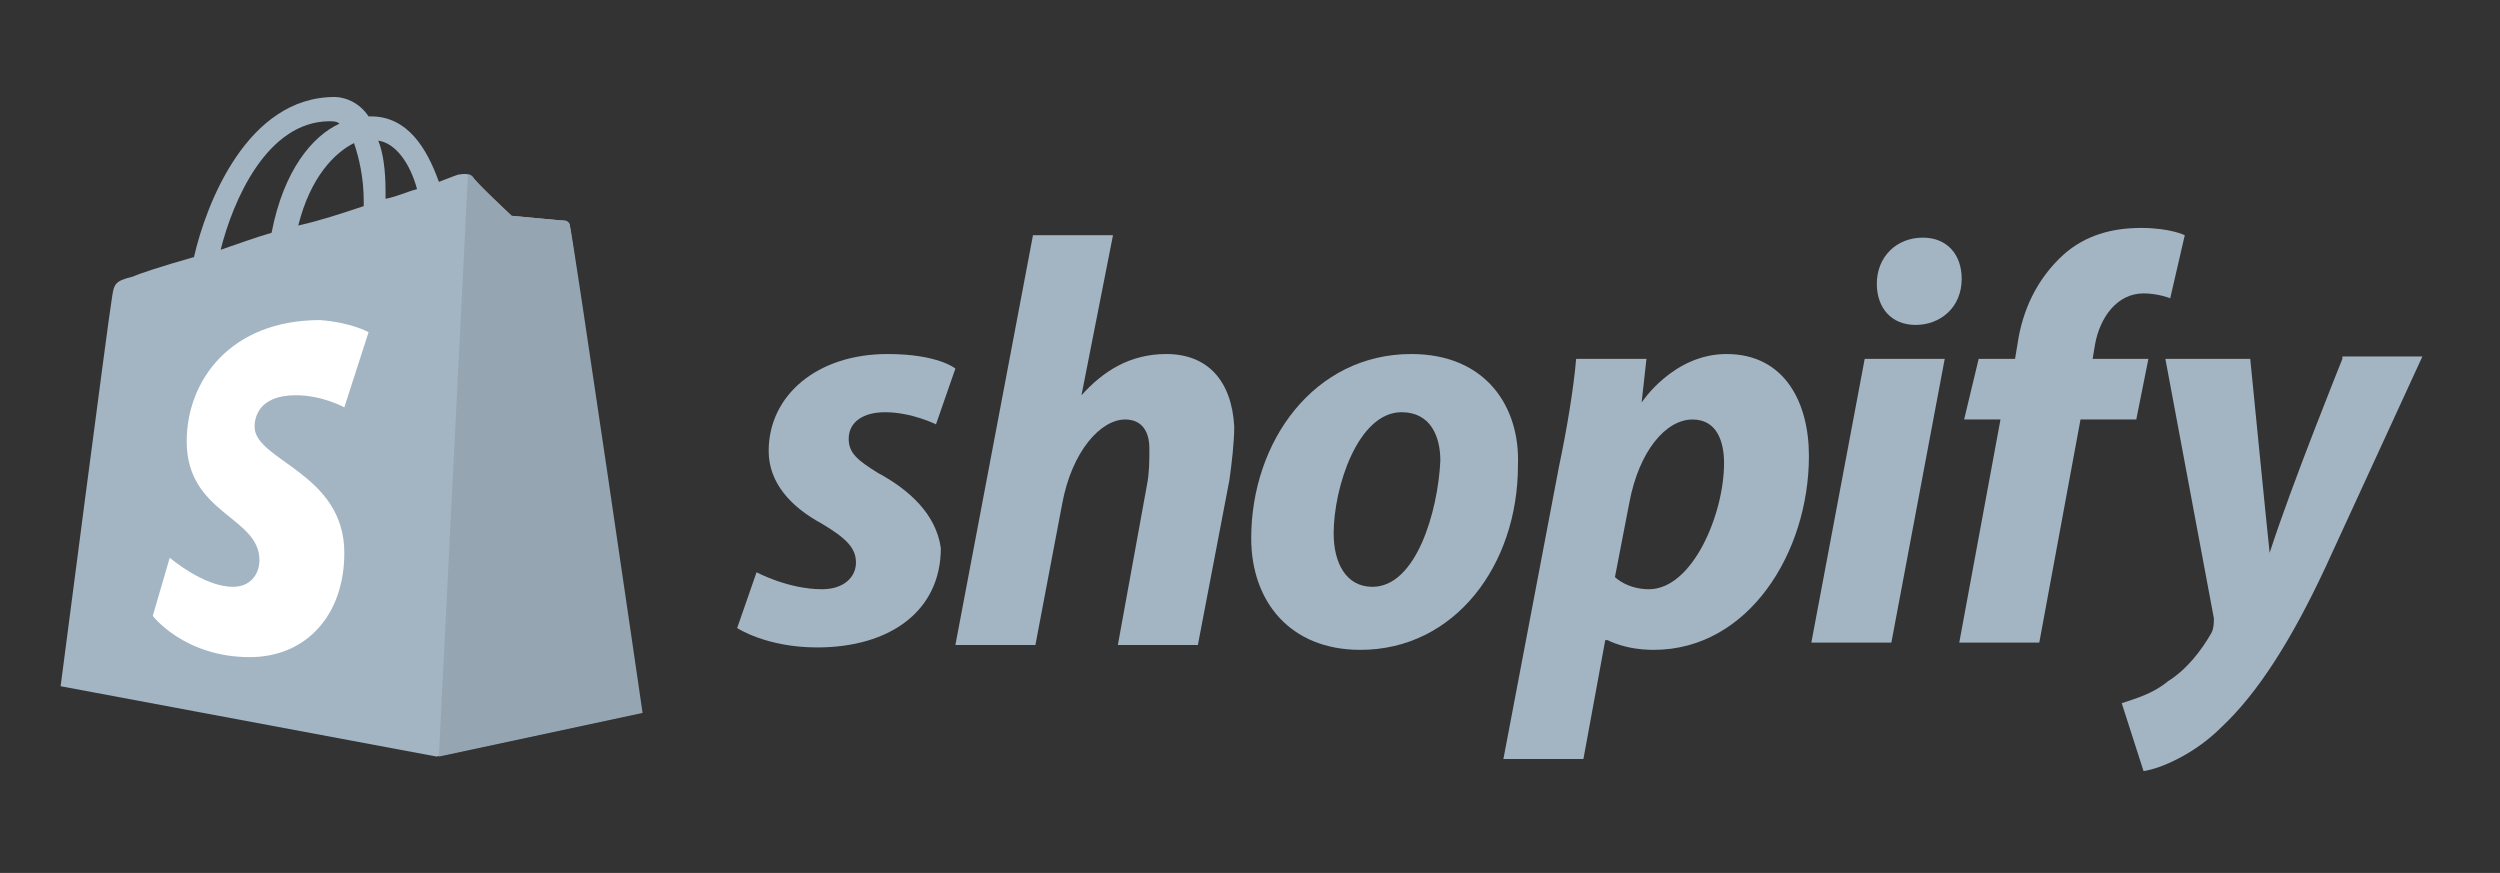 <?xml version="1.0" encoding="utf-8"?>
<!-- Generator: Adobe Illustrator 25.1.0, SVG Export Plug-In . SVG Version: 6.00 Build 0)  -->
<svg version="1.1" id="Layer_1" xmlns="http://www.w3.org/2000/svg" xmlns:xlink="http://www.w3.org/1999/xlink" x="0px" y="0px"
	 viewBox="0 0 103.1 36" style="enable-background:new 0 0 103.1 36;" xml:space="preserve">
<rect x="0" y="0" width="103.1" height="36" fill="#333333" stroke="none"/>
<style type="text/css">
	.st0{fill:#A3B4C3;}
	.st1{fill:#95A5B1;}
	.st2{fill:#FFFFFF;}
</style>
<g>
	<g>
		<path class="st0" d="M23.5,9.3c0-0.1-0.1-0.2-0.2-0.2c-0.1,0-2.2-0.2-2.2-0.2s-1.5-1.4-1.6-1.6c-0.2-0.2-0.5-0.1-0.6-0.1
			c0,0-0.3,0.1-0.8,0.3c-0.5-1.4-1.3-2.7-2.8-2.7c0,0-0.1,0-0.1,0c-0.4-0.6-1-0.8-1.4-0.8C10.2,4,8.5,8.4,8,10.6
			c-1.4,0.4-2.3,0.7-2.5,0.8c-0.8,0.2-0.8,0.3-0.9,1c-0.1,0.5-2.1,15.9-2.1,15.9l15.5,2.9l8.4-1.8C26.5,29.4,23.5,9.4,23.5,9.3z
			 M17.2,7.8c-0.4,0.1-0.8,0.3-1.3,0.4c0-0.1,0-0.2,0-0.3c0-0.9-0.1-1.6-0.3-2.1C16.3,5.9,16.9,6.7,17.2,7.8z M14.6,5.9
			C14.8,6.5,15,7.3,15,8.3c0,0.1,0,0.1,0,0.2c-0.9,0.3-1.8,0.6-2.7,0.8C12.8,7.3,13.8,6.3,14.6,5.9z M13.6,5C13.7,5,13.9,5,14,5.1
			c-1.1,0.5-2.3,1.9-2.8,4.5c-0.7,0.2-1.5,0.5-2.1,0.7C9.6,8.3,11,5,13.6,5z"/>
		<path class="st1" d="M23.3,9.1c-0.1,0-2.2-0.2-2.2-0.2s-1.5-1.4-1.6-1.6c-0.1-0.1-0.1-0.1-0.2-0.1l-1.2,24l8.4-1.8
			c0,0-2.9-19.9-3-20.1C23.5,9.2,23.3,9.1,23.3,9.1z"/>
		<path class="st2" d="M15.2,13.7l-1,3.1c0,0-0.9-0.5-2-0.5c-1.6,0-1.7,1-1.7,1.3c0,1.4,3.7,1.9,3.7,5.2c0,2.6-1.6,4.3-3.9,4.3
			c-2.7,0-4-1.7-4-1.7l0.7-2.4c0,0,1.4,1.2,2.6,1.2c0.8,0,1.1-0.6,1.1-1.1c0-1.8-3-1.9-3-4.9c0-2.5,1.8-5,5.5-5
			C14.5,13.3,15.2,13.7,15.2,13.7z"/>
	</g>
	<path id="s" class="st0" d="M36.2,19.5C35.4,19,35,18.7,35,18.1c0-0.7,0.6-1.1,1.5-1.1c1.1,0,2.1,0.5,2.1,0.5l0.8-2.3
		c0,0-0.7-0.6-2.8-0.6c-2.9,0-4.9,1.7-4.9,4c0,1.3,0.9,2.3,2.2,3c1,0.6,1.4,1,1.4,1.6c0,0.6-0.5,1.1-1.4,1.1c-1.4,0-2.7-0.7-2.7-0.7
		l-0.8,2.3c0,0,1.2,0.8,3.3,0.8c3,0,5.1-1.5,5.1-4.1C38.6,21.2,37.5,20.2,36.2,19.5z"/>
	<path id="h" class="st0" d="M48.1,14.6c-1.5,0-2.6,0.7-3.5,1.7l0,0l1.3-6.6h-3.3l-3.2,16.9h3.3l1.1-5.8c0.4-2.2,1.6-3.5,2.6-3.5
		c0.7,0,1,0.5,1,1.2c0,0.5,0,1-0.1,1.5l-1.2,6.6h3.3l1.3-6.8c0.1-0.7,0.2-1.6,0.2-2.2C50.8,15.7,49.8,14.6,48.1,14.6z"/>
	<path id="o" class="st0" d="M58.2,14.6c-4,0-6.6,3.6-6.6,7.6c0,2.6,1.6,4.6,4.5,4.6c3.9,0,6.5-3.5,6.5-7.6
		C62.7,16.8,61.3,14.6,58.2,14.6z M56.6,24.2c-1.1,0-1.6-1-1.6-2.2c0-1.9,1-5,2.8-5c1.2,0,1.6,1,1.6,2
		C59.3,21.1,58.4,24.2,56.6,24.2z"/>
	<path id="p" class="st0" d="M71.2,14.6c-2.2,0-3.5,2-3.5,2h0l0.2-1.8h-2.9c-0.1,1.2-0.4,3-0.7,4.4l-2.3,12.1h3.3l0.9-4.9h0.1
		c0,0,0.7,0.4,1.9,0.4c3.9,0,6.4-4,6.4-8C74.6,16.6,73.6,14.6,71.2,14.6z M68,24.3c-0.9,0-1.4-0.5-1.4-0.5l0.6-3.1
		c0.4-2.1,1.5-3.4,2.6-3.4c1,0,1.3,0.9,1.3,1.8C71.1,21.2,69.8,24.3,68,24.3z"/>
	<path id="dot" class="st0" d="M79.3,9.8c-1.1,0-1.9,0.8-1.9,1.9c0,1,0.6,1.7,1.6,1.7h0c1,0,1.9-0.7,1.9-1.9
		C80.9,10.5,80.3,9.8,79.3,9.8z"/>
	<polygon id="i" class="st0" points="74.7,26.5 78,26.5 80.2,14.8 76.9,14.8 	"/>
	<path id="f" class="st0" d="M88.6,14.8h-2.3l0.1-0.6c0.2-1.1,0.9-2.1,2-2.1c0.6,0,1.1,0.2,1.1,0.2l0.6-2.6c0,0-0.6-0.3-1.8-0.3
		c-1.2,0-2.3,0.3-3.2,1.1c-1.1,1-1.7,2.3-1.9,3.7l-0.1,0.6h-1.5L81,17.3h1.5l-1.7,9.2h3.3l1.7-9.2h2.3L88.6,14.8z"/>
	<path id="y" class="st0" d="M96.6,14.8c0,0-2.1,5.2-3,8h0c-0.1-0.9-0.8-8-0.8-8h-3.5l2,10.7c0,0.2,0,0.4-0.1,0.6
		c-0.4,0.7-1,1.5-1.8,2c-0.6,0.5-1.3,0.7-1.9,0.9l0.9,2.8c0.7-0.1,2.1-0.7,3.2-1.8c1.5-1.4,2.9-3.6,4.3-6.6l4-8.7H96.6z"/>
</g>
</svg>
